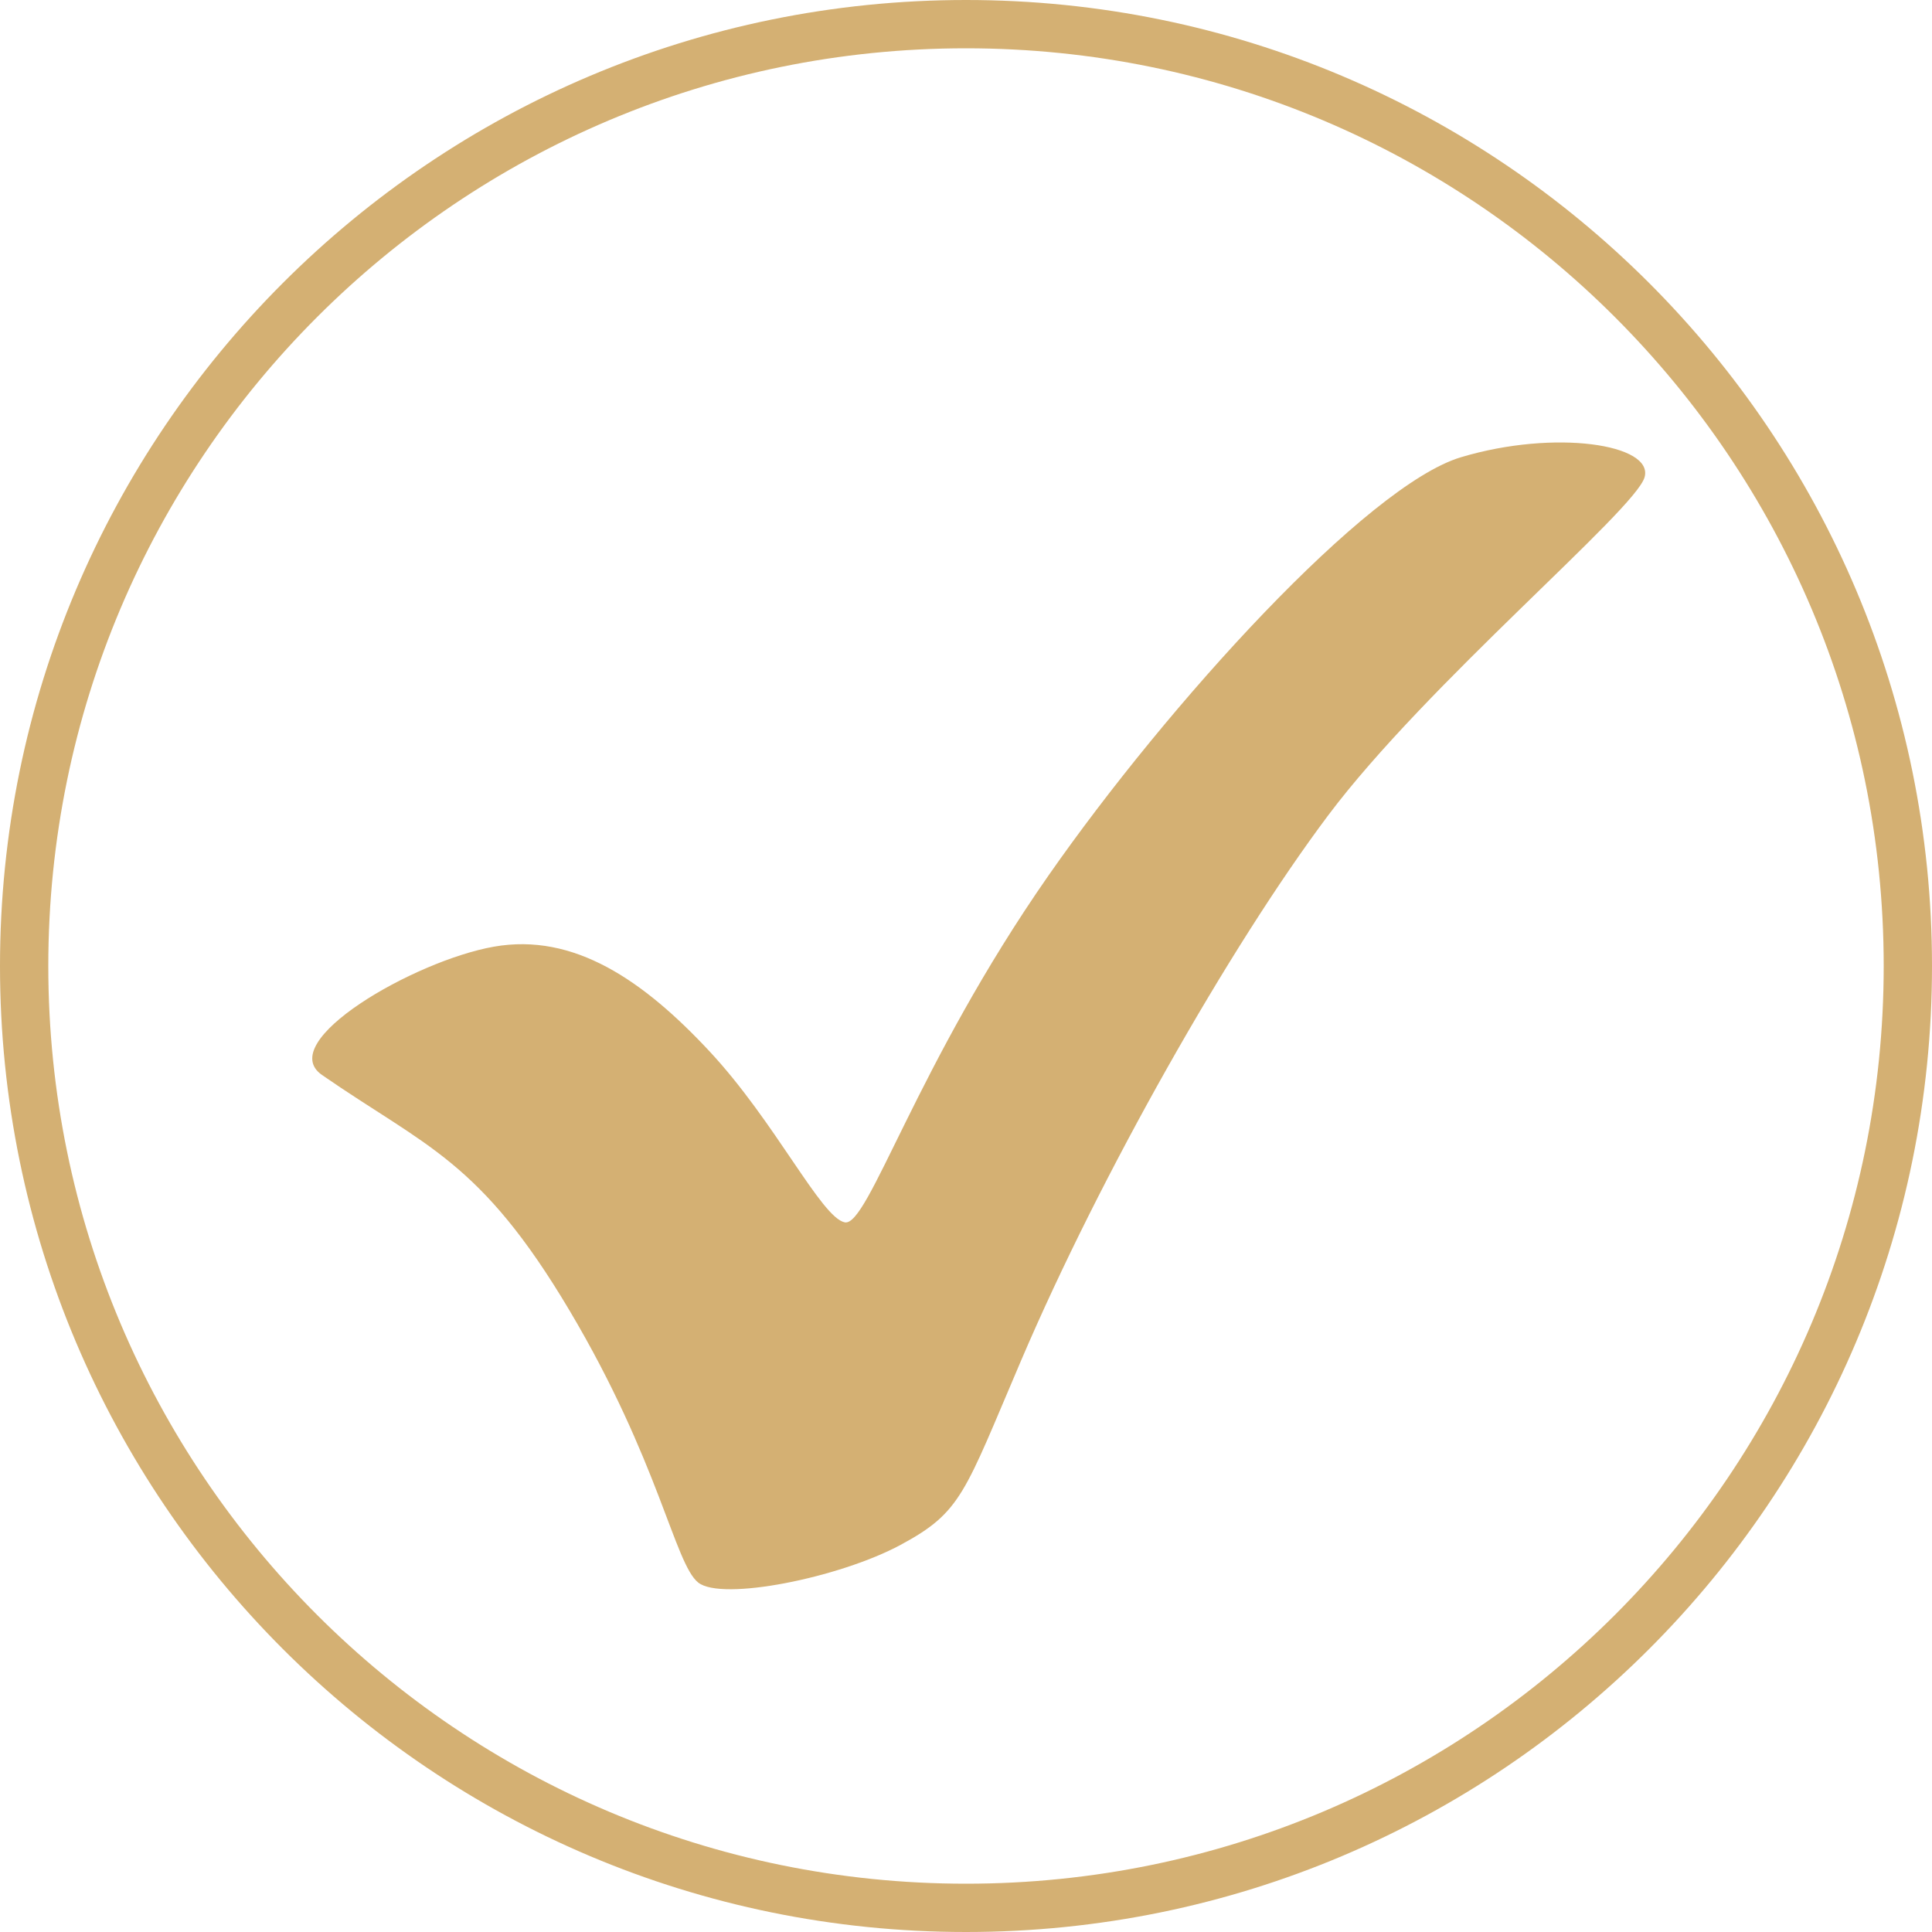 <?xml version="1.0" encoding="UTF-8"?> <svg xmlns="http://www.w3.org/2000/svg" xmlns:xlink="http://www.w3.org/1999/xlink" width="200" zoomAndPan="magnify" viewBox="0 0 150 150" height="200" preserveAspectRatio="xMidYMid meet" version="1.2"><defs><clipPath id="35b91799cc"><path d="M 75 0 C 33.578 0 0 33.578 0 75 C 0 116.422 33.578 150 75 150 C 116.422 150 150 116.422 150 75 C 150 33.578 116.422 0 75 0 Z M 75 0 "></path></clipPath></defs><g id="d29bdbb4c0"><g clip-rule="nonzero" clip-path="url(#35b91799cc)"><path style="fill:none;stroke-width:10;stroke-linecap:butt;stroke-linejoin:miter;stroke:#d4b073;stroke-opacity:1;stroke-miterlimit:4;" d="M 100 -0 C 44.771 -0 -0 44.771 -0 100 C -0 155.229 44.771 200 100 200 C 155.229 200 200 155.229 200 100 C 200 44.771 155.229 -0 100 -0 Z M 100 -0 " transform="matrix(0.75,0,0,0.75,0,0)"></path></g><path style=" stroke:none;fill-rule:nonzero;fill:#d4b073;fill-opacity:1;" d="M 25 83.461 C 33.059 89.039 37.273 90.051 44.219 101.75 C 51.164 113.445 52.379 121.406 54.207 122.867 C 56.035 124.332 65.172 122.504 69.926 119.941 C 74.68 117.383 74.855 115.973 79.293 105.594 C 85.445 91.211 95.438 73.547 103.113 63.312 C 110.789 53.078 126.953 39.613 127.684 37.055 C 128.414 34.496 120.738 33.309 113.426 35.5 C 106.113 37.695 90.715 54.633 81.414 67.961 C 71.086 82.77 67.414 95.27 65.586 94.902 C 63.758 94.539 60.188 87.086 55.066 81.602 C 49.949 76.117 44.559 72.402 38.344 73.5 C 32.129 74.598 21.285 80.887 25 83.461 "></path></g></svg> 